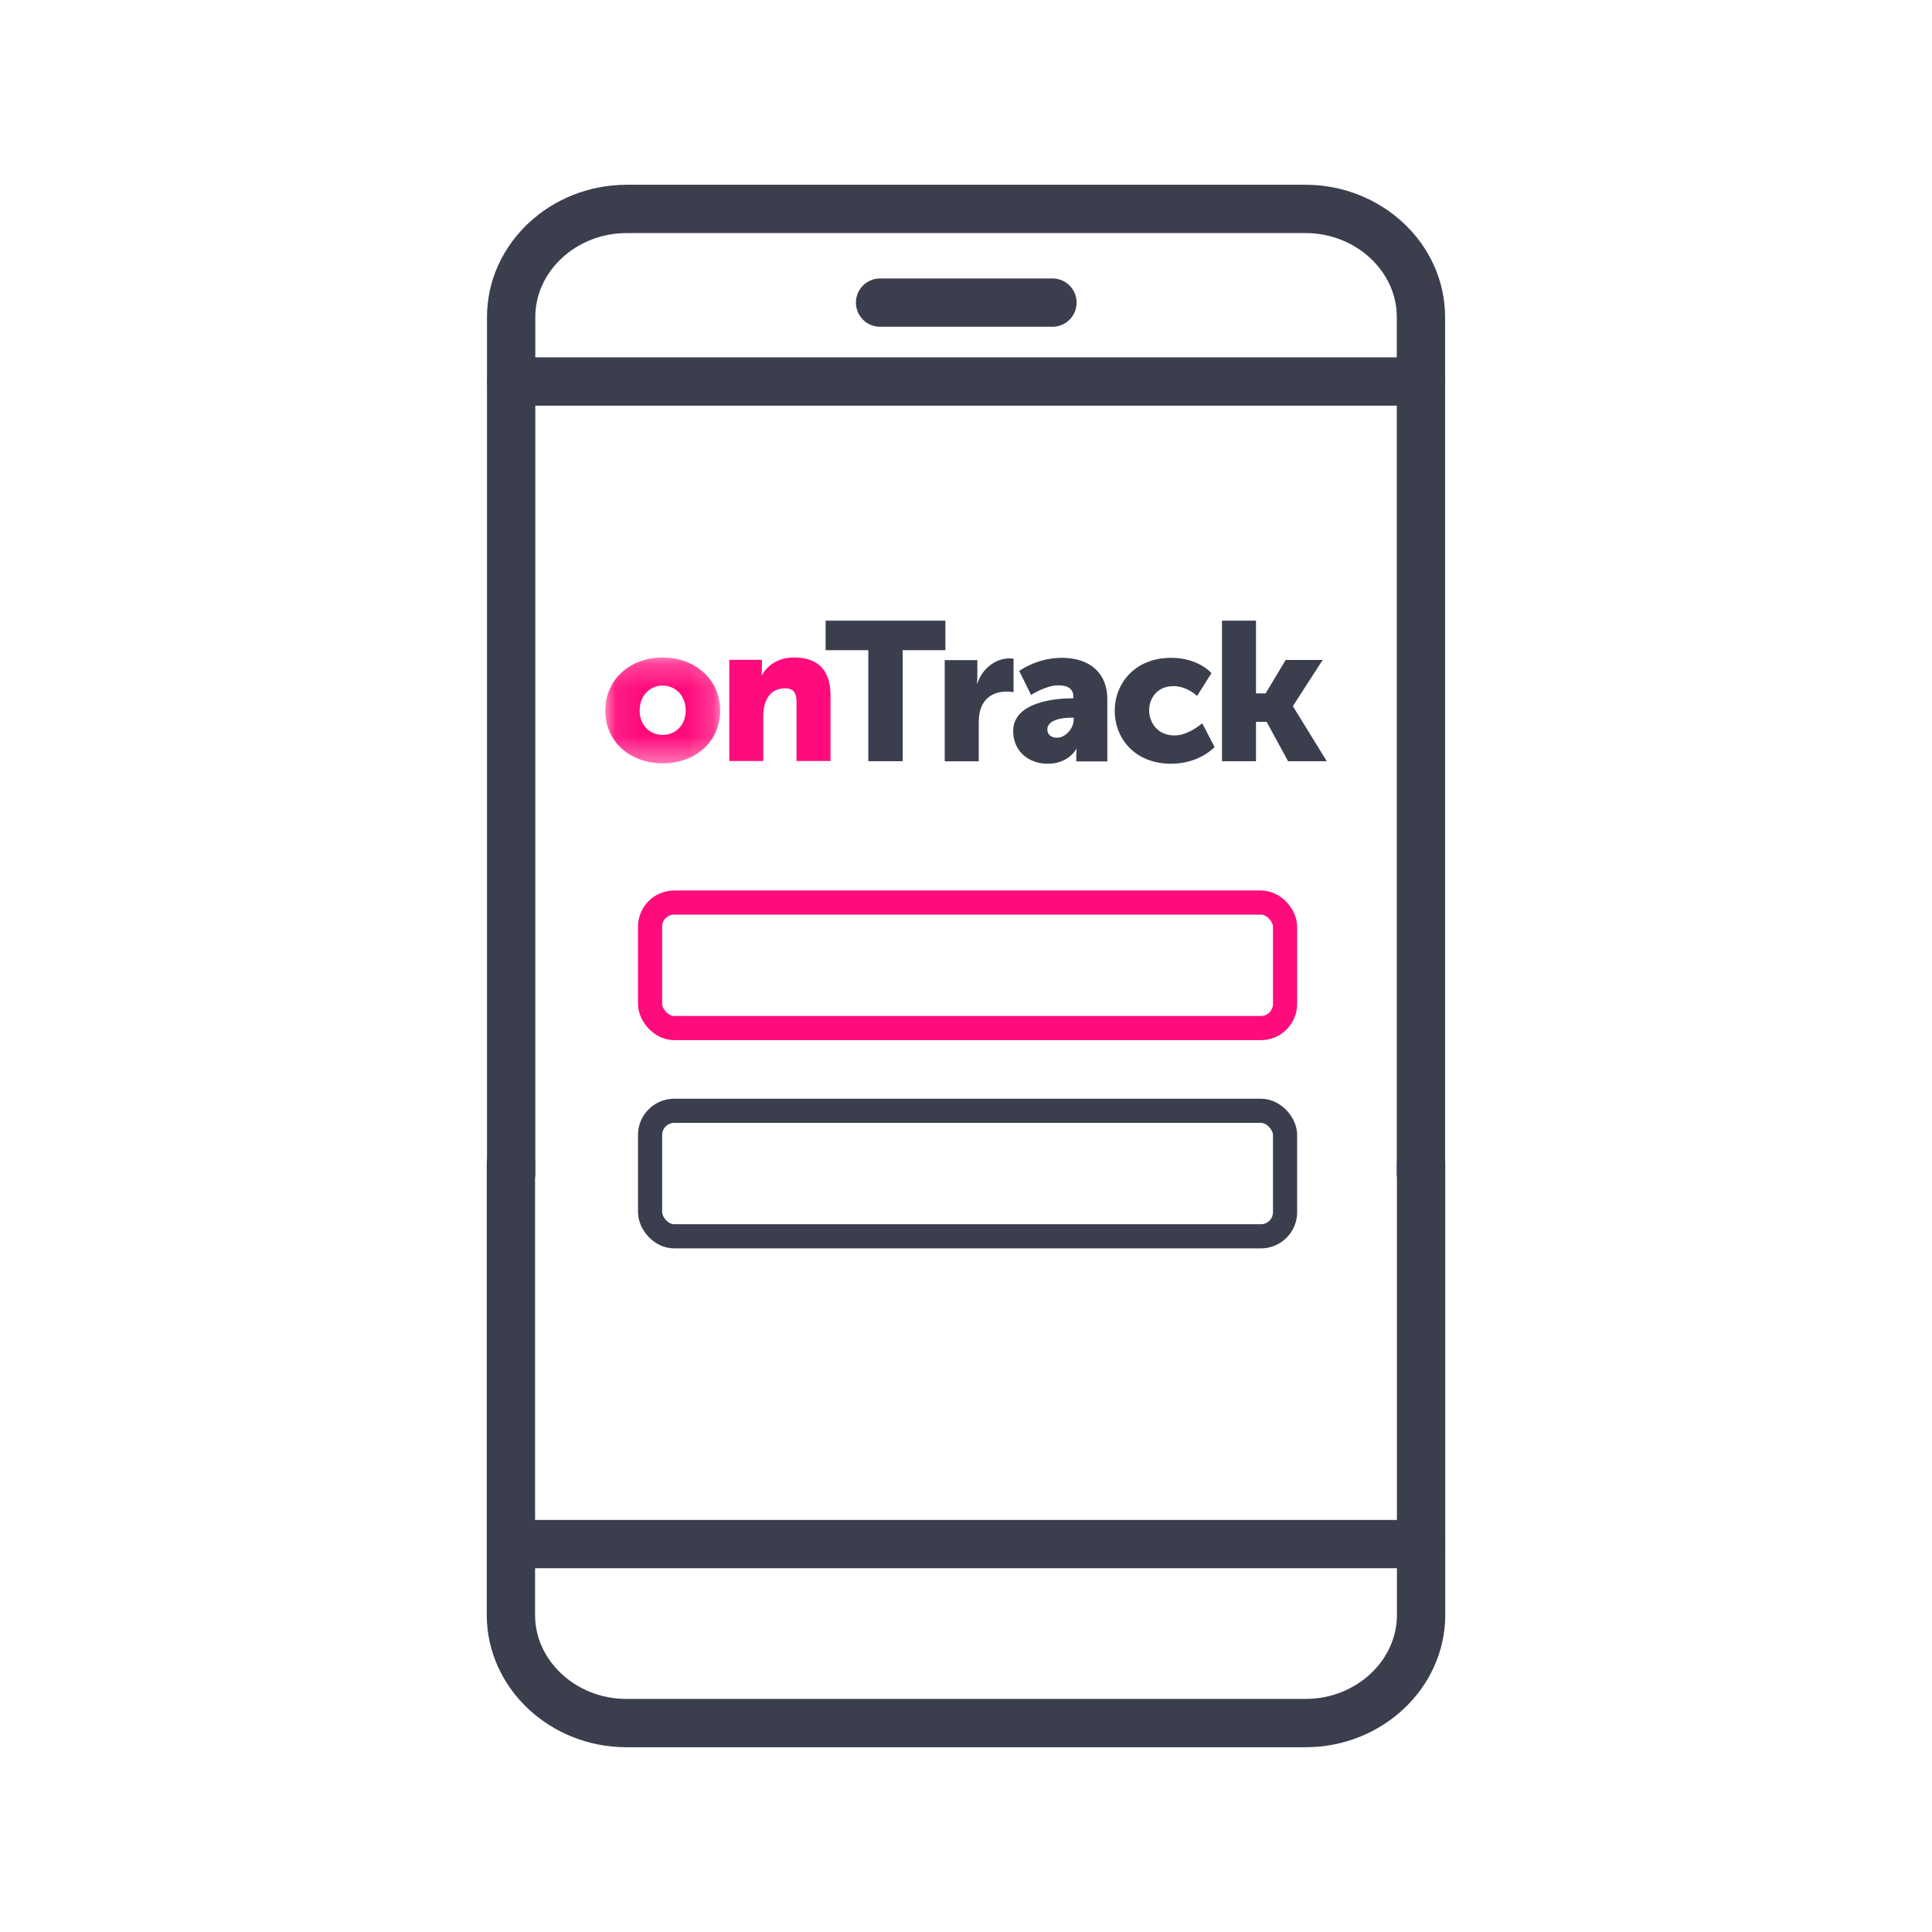 <svg width="80" height="80" viewBox="0 0 80 80" fill="none" xmlns="http://www.w3.org/2000/svg">
<path d="M21.166 48.585V27.788V13.126C21.166 10.668 23.32 8.651 25.946 8.651H54.058C56.684 8.651 58.838 10.668 58.838 13.126V27.788V48.585" stroke="#3B3E4D" stroke-width="2" stroke-miterlimit="10" stroke-linecap="round"/>
<path d="M58.844 48.193V66.874C58.844 69.332 56.69 71.349 54.064 71.349H25.936C23.31 71.349 21.156 69.332 21.156 66.874V48.193" stroke="#3B3E4D" stroke-width="2" stroke-miterlimit="10" stroke-linecap="round"/>
<path d="M21.17 15.797H58.842" stroke="#3B3E4D" stroke-width="2" stroke-miterlimit="10" stroke-linecap="round"/>
<path d="M21.17 63.937H58.842" stroke="#3B3E4D" stroke-width="2" stroke-miterlimit="10" stroke-linecap="round"/>
<path d="M36.442 12.53H43.58" stroke="#3B3E4D" stroke-width="2" stroke-miterlimit="10" stroke-linecap="round"/>
<rect x="26.918" y="37.373" width="26.294" height="5.197" rx="1" stroke="#FE0C7C"/>
<rect x="26.918" y="45.996" width="26.294" height="5.197" rx="1" stroke="#3B3E4D"/>
<mask id="mask0_435_2658" style="mask-type:luminance" maskUnits="userSpaceOnUse" x="25" y="27" width="5" height="5">
<path fill-rule="evenodd" clip-rule="evenodd" d="M25.065 27.224H29.82V31.61H25.065V27.224Z" fill="white"/>
</mask>
<g mask="url(#mask0_435_2658)">
<path fill-rule="evenodd" clip-rule="evenodd" d="M27.44 30.431C27.952 30.431 28.393 30.048 28.393 29.421C28.393 28.787 27.952 28.388 27.44 28.388C26.926 28.388 26.487 28.787 26.487 29.421C26.487 30.048 26.926 30.431 27.44 30.431ZM27.433 27.224C28.761 27.224 29.819 28.111 29.819 29.429C29.819 30.739 28.761 31.61 27.442 31.61C26.122 31.61 25.064 30.739 25.064 29.429C25.064 28.111 26.122 27.224 27.433 27.224Z" fill="#FE0C7C"/>
</g>
<path fill-rule="evenodd" clip-rule="evenodd" d="M30.198 27.322H31.549V27.688C31.549 27.826 31.533 27.948 31.533 27.948H31.549C31.744 27.622 32.143 27.224 32.884 27.224C33.731 27.224 34.39 27.614 34.39 28.794V31.512H32.982V29.055C32.982 28.664 32.828 28.502 32.518 28.502C32.078 28.502 31.809 28.745 31.688 29.104C31.631 29.266 31.606 29.453 31.606 29.657V31.512H30.198V27.322Z" fill="#FE0C7C"/>
<path fill-rule="evenodd" clip-rule="evenodd" d="M35.954 26.922H34.187V25.701H39.146V26.922H37.379V31.519H35.954V26.922Z" fill="#3B3E4D"/>
<path fill-rule="evenodd" clip-rule="evenodd" d="M39.119 27.335H40.47V28.043C40.47 28.181 40.454 28.302 40.454 28.302H40.47C40.65 27.734 41.179 27.262 41.806 27.262C41.887 27.262 41.969 27.277 41.969 27.277V28.661C41.969 28.661 41.855 28.636 41.683 28.636C41.35 28.636 40.804 28.743 40.601 29.369C40.552 29.523 40.528 29.711 40.528 29.938V31.525H39.119V27.335Z" fill="#3B3E4D"/>
<path fill-rule="evenodd" clip-rule="evenodd" d="M43.767 30.547C44.133 30.547 44.459 30.148 44.459 29.807V29.718H44.329C43.881 29.718 43.368 29.847 43.368 30.198C43.368 30.393 43.49 30.547 43.767 30.547ZM44.387 28.916H44.444V28.842C44.444 28.492 44.175 28.379 43.825 28.379C43.296 28.379 42.694 28.777 42.694 28.777L42.205 27.784C42.205 27.784 42.93 27.239 43.964 27.239C45.145 27.239 45.852 27.883 45.852 28.948V31.528H44.566V31.276C44.566 31.137 44.583 31.015 44.583 31.015H44.566C44.566 31.015 44.256 31.625 43.378 31.625C42.596 31.625 41.953 31.105 41.953 30.274C41.953 29.055 43.736 28.916 44.387 28.916Z" fill="#3B3E4D"/>
<path fill-rule="evenodd" clip-rule="evenodd" d="M48.495 27.239C49.635 27.239 50.164 27.874 50.164 27.874L49.569 28.818C49.569 28.818 49.163 28.411 48.585 28.411C47.917 28.411 47.583 28.916 47.583 29.412C47.583 29.909 47.925 30.453 48.633 30.453C49.219 30.453 49.781 29.949 49.781 29.949L50.294 30.934C50.294 30.934 49.668 31.625 48.495 31.625C46.997 31.625 46.159 30.584 46.159 29.428C46.159 28.305 46.989 27.239 48.495 27.239Z" fill="#3B3E4D"/>
<path fill-rule="evenodd" clip-rule="evenodd" d="M50.6 25.701H52.008V28.712H52.407L53.237 27.329H54.768L53.539 29.233V29.248L54.939 31.519H53.336L52.448 29.891H52.008V31.519H50.6V25.701Z" fill="#3B3E4D"/>
</svg>
